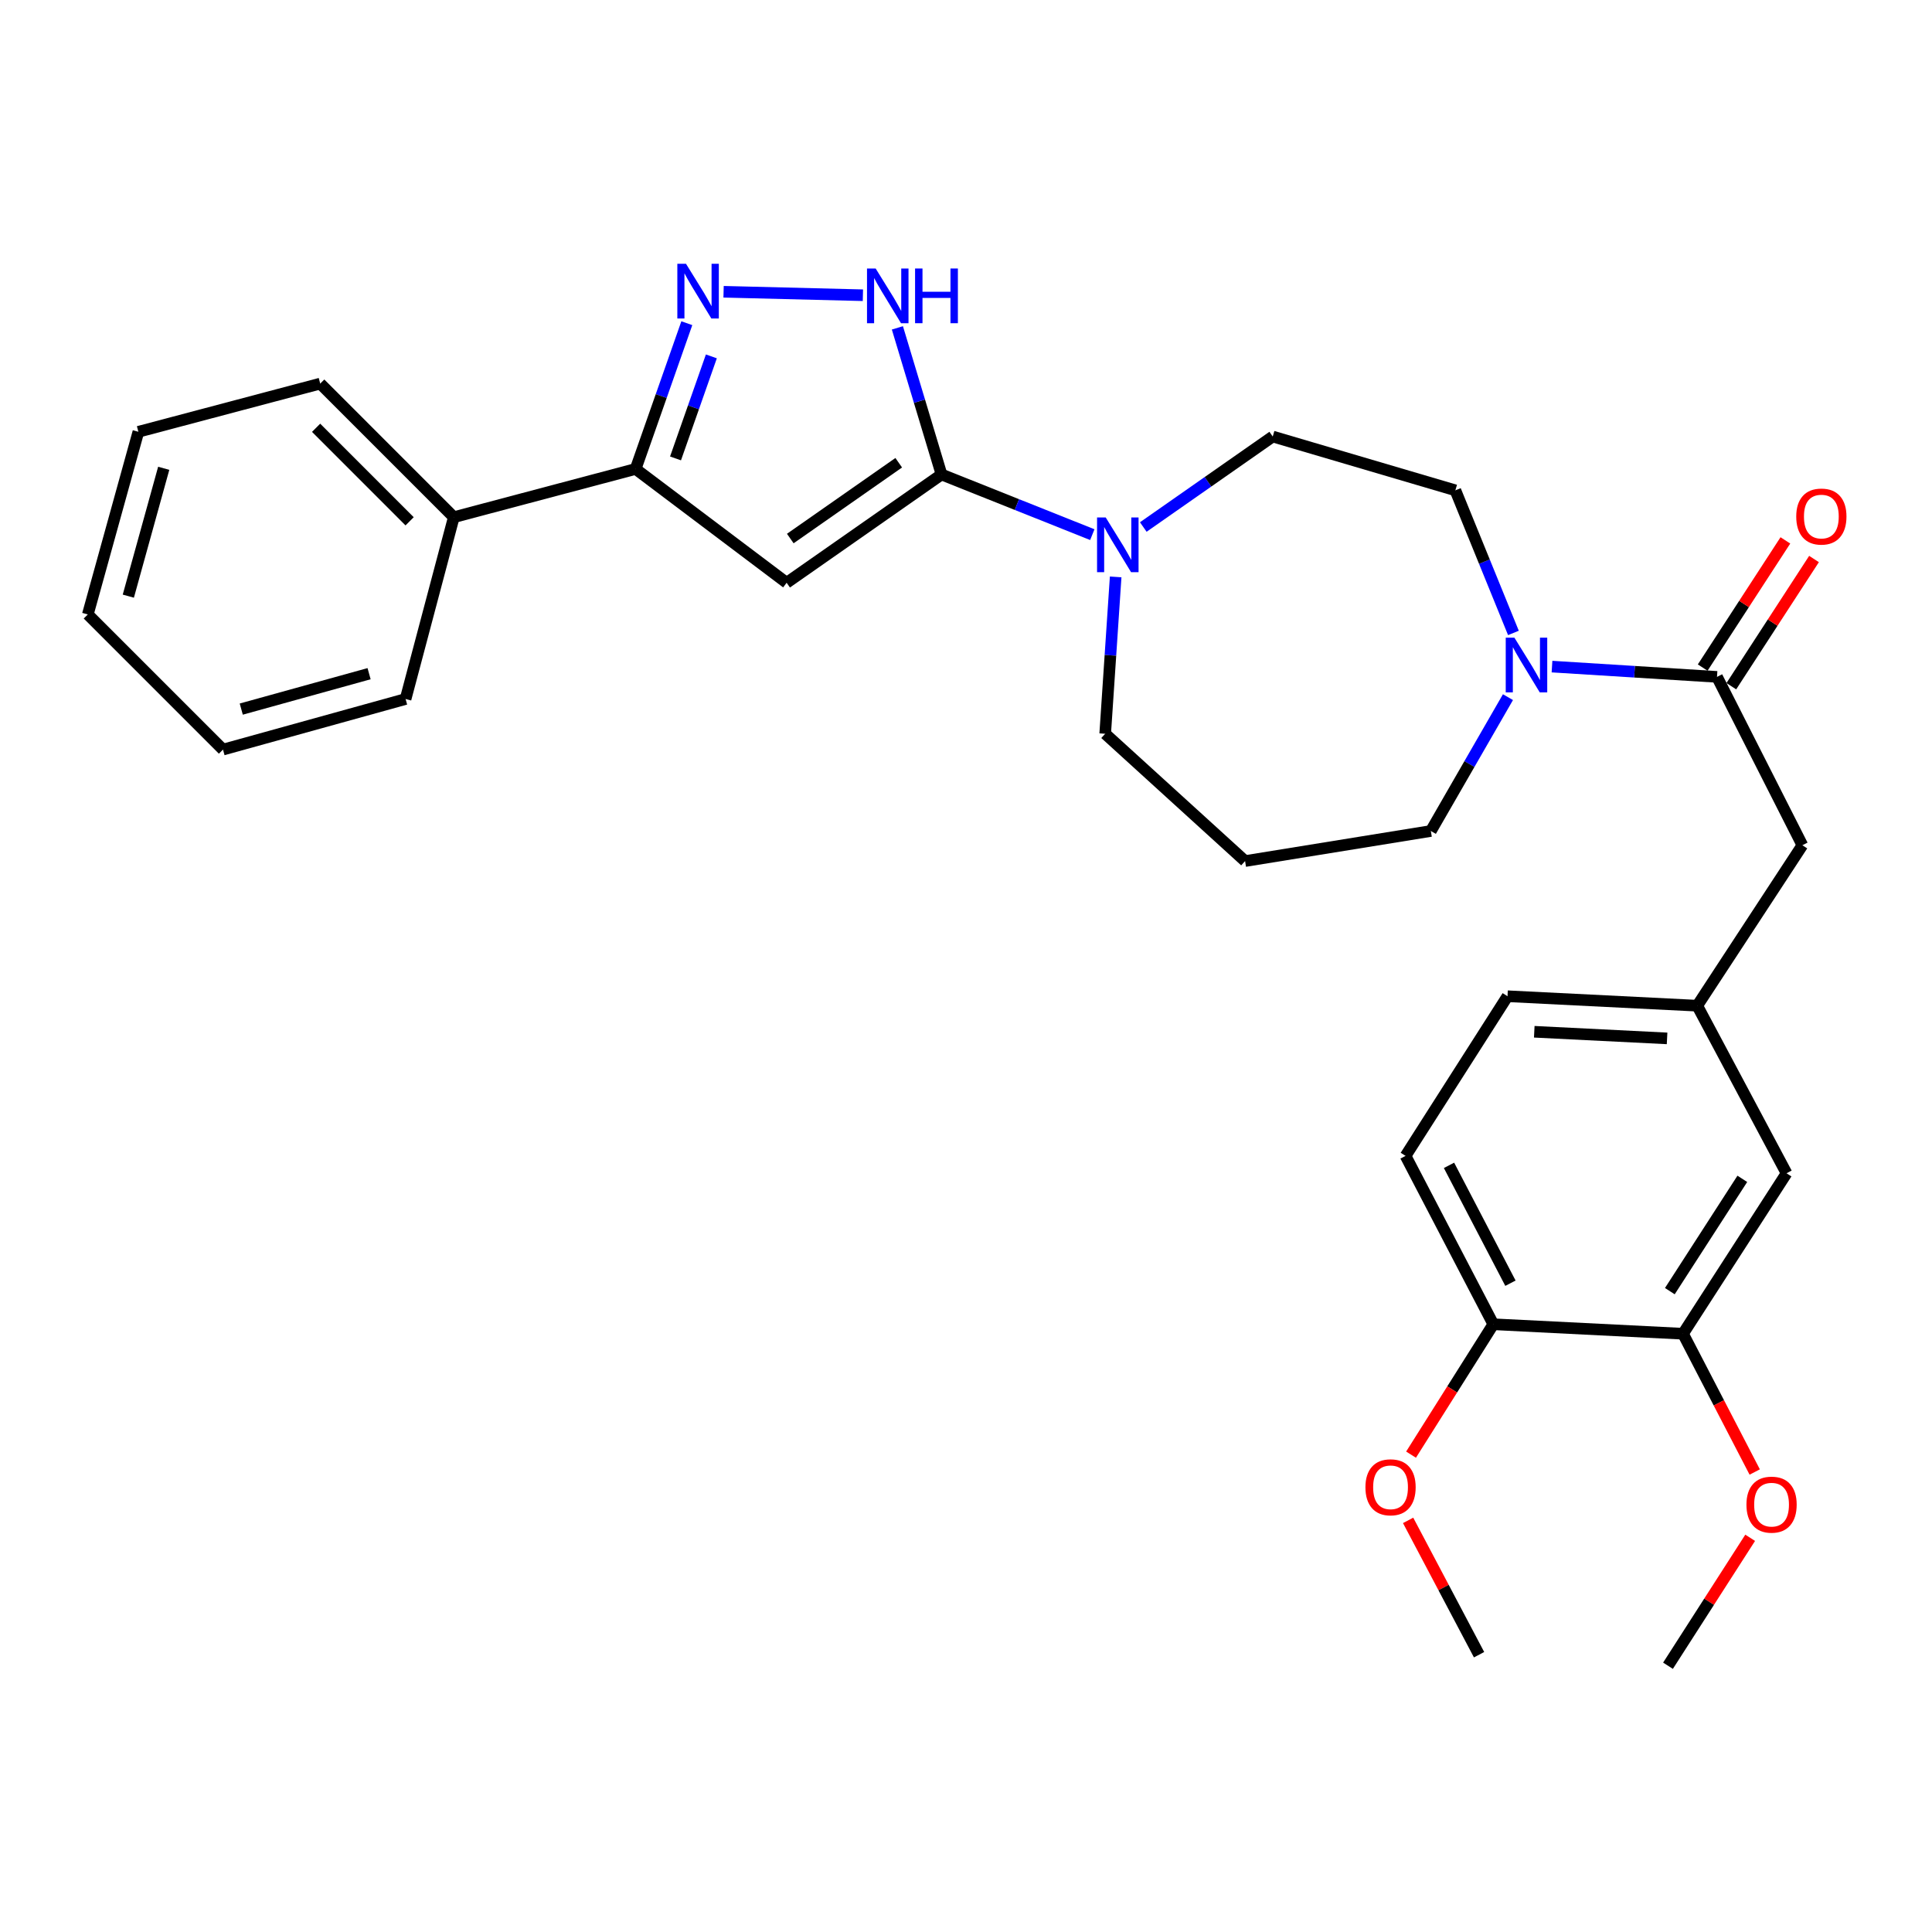 <?xml version='1.0' encoding='iso-8859-1'?>
<svg version='1.1' baseProfile='full'
              xmlns='http://www.w3.org/2000/svg'
                      xmlns:rdkit='http://www.rdkit.org/xml'
                      xmlns:xlink='http://www.w3.org/1999/xlink'
                  xml:space='preserve'
width='1000px' height='1000px' viewBox='0 0 1000 1000'>
<!-- END OF HEADER -->
<rect style='opacity:1.0;fill:#FFFFFF;stroke:none' width='1000' height='1000' x='0' y='0'> </rect>
<path class='bond-0' d='M 487.335,245.591 L 407.154,301.641' style='fill:none;fill-rule:evenodd;stroke:#000000;stroke-width:6px;stroke-linecap:butt;stroke-linejoin:miter;stroke-opacity:1' />
<path class='bond-0' d='M 465.179,239.51 L 409.052,278.745' style='fill:none;fill-rule:evenodd;stroke:#000000;stroke-width:6px;stroke-linecap:butt;stroke-linejoin:miter;stroke-opacity:1' />
<path class='bond-2' d='M 487.335,245.591 L 475.913,207.649' style='fill:none;fill-rule:evenodd;stroke:#000000;stroke-width:6px;stroke-linecap:butt;stroke-linejoin:miter;stroke-opacity:1' />
<path class='bond-2' d='M 475.913,207.649 L 464.491,169.707' style='fill:none;fill-rule:evenodd;stroke:#0000FF;stroke-width:6px;stroke-linecap:butt;stroke-linejoin:miter;stroke-opacity:1' />
<path class='bond-4' d='M 487.335,245.591 L 526.357,261.162' style='fill:none;fill-rule:evenodd;stroke:#000000;stroke-width:6px;stroke-linecap:butt;stroke-linejoin:miter;stroke-opacity:1' />
<path class='bond-4' d='M 526.357,261.162 L 565.379,276.733' style='fill:none;fill-rule:evenodd;stroke:#0000FF;stroke-width:6px;stroke-linecap:butt;stroke-linejoin:miter;stroke-opacity:1' />
<path class='bond-3' d='M 407.154,301.641 L 328.996,242.733' style='fill:none;fill-rule:evenodd;stroke:#000000;stroke-width:6px;stroke-linecap:butt;stroke-linejoin:miter;stroke-opacity:1' />
<path class='bond-1' d='M 374.523,151.017 L 446.636,152.813' style='fill:none;fill-rule:evenodd;stroke:#0000FF;stroke-width:6px;stroke-linecap:butt;stroke-linejoin:miter;stroke-opacity:1' />
<path class='bond-30' d='M 355.497,167.287 L 342.246,205.01' style='fill:none;fill-rule:evenodd;stroke:#0000FF;stroke-width:6px;stroke-linecap:butt;stroke-linejoin:miter;stroke-opacity:1' />
<path class='bond-30' d='M 342.246,205.01 L 328.996,242.733' style='fill:none;fill-rule:evenodd;stroke:#000000;stroke-width:6px;stroke-linecap:butt;stroke-linejoin:miter;stroke-opacity:1' />
<path class='bond-30' d='M 368.201,184.463 L 358.926,210.869' style='fill:none;fill-rule:evenodd;stroke:#0000FF;stroke-width:6px;stroke-linecap:butt;stroke-linejoin:miter;stroke-opacity:1' />
<path class='bond-30' d='M 358.926,210.869 L 349.65,237.275' style='fill:none;fill-rule:evenodd;stroke:#000000;stroke-width:6px;stroke-linecap:butt;stroke-linejoin:miter;stroke-opacity:1' />
<path class='bond-15' d='M 328.996,242.733 L 234.888,267.699' style='fill:none;fill-rule:evenodd;stroke:#000000;stroke-width:6px;stroke-linecap:butt;stroke-linejoin:miter;stroke-opacity:1' />
<path class='bond-9' d='M 591.761,272.782 L 625.263,249.365' style='fill:none;fill-rule:evenodd;stroke:#0000FF;stroke-width:6px;stroke-linecap:butt;stroke-linejoin:miter;stroke-opacity:1' />
<path class='bond-9' d='M 625.263,249.365 L 658.766,225.949' style='fill:none;fill-rule:evenodd;stroke:#000000;stroke-width:6px;stroke-linecap:butt;stroke-linejoin:miter;stroke-opacity:1' />
<path class='bond-19' d='M 577.465,298.609 L 574.755,339.199' style='fill:none;fill-rule:evenodd;stroke:#0000FF;stroke-width:6px;stroke-linecap:butt;stroke-linejoin:miter;stroke-opacity:1' />
<path class='bond-19' d='M 574.755,339.199 L 572.044,379.79' style='fill:none;fill-rule:evenodd;stroke:#000000;stroke-width:6px;stroke-linecap:butt;stroke-linejoin:miter;stroke-opacity:1' />
<path class='bond-5' d='M 888.722,350.355 L 846.019,347.693' style='fill:none;fill-rule:evenodd;stroke:#000000;stroke-width:6px;stroke-linecap:butt;stroke-linejoin:miter;stroke-opacity:1' />
<path class='bond-5' d='M 846.019,347.693 L 803.316,345.031' style='fill:none;fill-rule:evenodd;stroke:#0000FF;stroke-width:6px;stroke-linecap:butt;stroke-linejoin:miter;stroke-opacity:1' />
<path class='bond-8' d='M 888.722,350.355 L 932.908,437.49' style='fill:none;fill-rule:evenodd;stroke:#000000;stroke-width:6px;stroke-linecap:butt;stroke-linejoin:miter;stroke-opacity:1' />
<path class='bond-11' d='M 896.133,355.173 L 917.533,322.257' style='fill:none;fill-rule:evenodd;stroke:#000000;stroke-width:6px;stroke-linecap:butt;stroke-linejoin:miter;stroke-opacity:1' />
<path class='bond-11' d='M 917.533,322.257 L 938.933,289.342' style='fill:none;fill-rule:evenodd;stroke:#FF0000;stroke-width:6px;stroke-linecap:butt;stroke-linejoin:miter;stroke-opacity:1' />
<path class='bond-11' d='M 881.311,345.537 L 902.712,312.621' style='fill:none;fill-rule:evenodd;stroke:#000000;stroke-width:6px;stroke-linecap:butt;stroke-linejoin:miter;stroke-opacity:1' />
<path class='bond-11' d='M 902.712,312.621 L 924.112,279.705' style='fill:none;fill-rule:evenodd;stroke:#FF0000;stroke-width:6px;stroke-linecap:butt;stroke-linejoin:miter;stroke-opacity:1' />
<path class='bond-6' d='M 783.348,327.606 L 768.322,290.699' style='fill:none;fill-rule:evenodd;stroke:#0000FF;stroke-width:6px;stroke-linecap:butt;stroke-linejoin:miter;stroke-opacity:1' />
<path class='bond-6' d='M 768.322,290.699 L 753.296,253.792' style='fill:none;fill-rule:evenodd;stroke:#000000;stroke-width:6px;stroke-linecap:butt;stroke-linejoin:miter;stroke-opacity:1' />
<path class='bond-31' d='M 780.52,360.846 L 760.563,395.485' style='fill:none;fill-rule:evenodd;stroke:#0000FF;stroke-width:6px;stroke-linecap:butt;stroke-linejoin:miter;stroke-opacity:1' />
<path class='bond-31' d='M 760.563,395.485 L 740.607,430.124' style='fill:none;fill-rule:evenodd;stroke:#000000;stroke-width:6px;stroke-linecap:butt;stroke-linejoin:miter;stroke-opacity:1' />
<path class='bond-7' d='M 871.122,690.339 L 924.717,607.29' style='fill:none;fill-rule:evenodd;stroke:#000000;stroke-width:6px;stroke-linecap:butt;stroke-linejoin:miter;stroke-opacity:1' />
<path class='bond-7' d='M 864.307,668.296 L 901.824,610.162' style='fill:none;fill-rule:evenodd;stroke:#000000;stroke-width:6px;stroke-linecap:butt;stroke-linejoin:miter;stroke-opacity:1' />
<path class='bond-21' d='M 871.122,690.339 L 889.681,726.126' style='fill:none;fill-rule:evenodd;stroke:#000000;stroke-width:6px;stroke-linecap:butt;stroke-linejoin:miter;stroke-opacity:1' />
<path class='bond-21' d='M 889.681,726.126 L 908.241,761.912' style='fill:none;fill-rule:evenodd;stroke:#FF0000;stroke-width:6px;stroke-linecap:butt;stroke-linejoin:miter;stroke-opacity:1' />
<path class='bond-33' d='M 871.122,690.339 L 772.938,685.429' style='fill:none;fill-rule:evenodd;stroke:#000000;stroke-width:6px;stroke-linecap:butt;stroke-linejoin:miter;stroke-opacity:1' />
<path class='bond-14' d='M 932.908,437.49 L 878.488,520.549' style='fill:none;fill-rule:evenodd;stroke:#000000;stroke-width:6px;stroke-linecap:butt;stroke-linejoin:miter;stroke-opacity:1' />
<path class='bond-10' d='M 658.766,225.949 L 753.296,253.792' style='fill:none;fill-rule:evenodd;stroke:#000000;stroke-width:6px;stroke-linecap:butt;stroke-linejoin:miter;stroke-opacity:1' />
<path class='bond-12' d='M 772.938,685.429 L 727.515,598.284' style='fill:none;fill-rule:evenodd;stroke:#000000;stroke-width:6px;stroke-linecap:butt;stroke-linejoin:miter;stroke-opacity:1' />
<path class='bond-12' d='M 781.801,664.186 L 750.005,603.185' style='fill:none;fill-rule:evenodd;stroke:#000000;stroke-width:6px;stroke-linecap:butt;stroke-linejoin:miter;stroke-opacity:1' />
<path class='bond-22' d='M 772.938,685.429 L 751.646,719.176' style='fill:none;fill-rule:evenodd;stroke:#000000;stroke-width:6px;stroke-linecap:butt;stroke-linejoin:miter;stroke-opacity:1' />
<path class='bond-22' d='M 751.646,719.176 L 730.354,752.923' style='fill:none;fill-rule:evenodd;stroke:#FF0000;stroke-width:6px;stroke-linecap:butt;stroke-linejoin:miter;stroke-opacity:1' />
<path class='bond-13' d='M 924.717,607.29 L 878.488,520.549' style='fill:none;fill-rule:evenodd;stroke:#000000;stroke-width:6px;stroke-linecap:butt;stroke-linejoin:miter;stroke-opacity:1' />
<path class='bond-18' d='M 878.488,520.549 L 780.285,515.648' style='fill:none;fill-rule:evenodd;stroke:#000000;stroke-width:6px;stroke-linecap:butt;stroke-linejoin:miter;stroke-opacity:1' />
<path class='bond-18' d='M 862.876,537.47 L 794.134,534.039' style='fill:none;fill-rule:evenodd;stroke:#000000;stroke-width:6px;stroke-linecap:butt;stroke-linejoin:miter;stroke-opacity:1' />
<path class='bond-23' d='M 234.888,267.699 L 165.746,198.547' style='fill:none;fill-rule:evenodd;stroke:#000000;stroke-width:6px;stroke-linecap:butt;stroke-linejoin:miter;stroke-opacity:1' />
<path class='bond-23' d='M 212.015,269.826 L 163.616,221.419' style='fill:none;fill-rule:evenodd;stroke:#000000;stroke-width:6px;stroke-linecap:butt;stroke-linejoin:miter;stroke-opacity:1' />
<path class='bond-24' d='M 234.888,267.699 L 209.932,361.807' style='fill:none;fill-rule:evenodd;stroke:#000000;stroke-width:6px;stroke-linecap:butt;stroke-linejoin:miter;stroke-opacity:1' />
<path class='bond-16' d='M 727.515,598.284 L 780.285,515.648' style='fill:none;fill-rule:evenodd;stroke:#000000;stroke-width:6px;stroke-linecap:butt;stroke-linejoin:miter;stroke-opacity:1' />
<path class='bond-17' d='M 644.456,445.691 L 572.044,379.79' style='fill:none;fill-rule:evenodd;stroke:#000000;stroke-width:6px;stroke-linecap:butt;stroke-linejoin:miter;stroke-opacity:1' />
<path class='bond-20' d='M 644.456,445.691 L 740.607,430.124' style='fill:none;fill-rule:evenodd;stroke:#000000;stroke-width:6px;stroke-linecap:butt;stroke-linejoin:miter;stroke-opacity:1' />
<path class='bond-25' d='M 905.886,795.961 L 884.619,829.072' style='fill:none;fill-rule:evenodd;stroke:#FF0000;stroke-width:6px;stroke-linecap:butt;stroke-linejoin:miter;stroke-opacity:1' />
<path class='bond-25' d='M 884.619,829.072 L 863.353,862.183' style='fill:none;fill-rule:evenodd;stroke:#000000;stroke-width:6px;stroke-linecap:butt;stroke-linejoin:miter;stroke-opacity:1' />
<path class='bond-26' d='M 728.838,786.947 L 747.2,821.712' style='fill:none;fill-rule:evenodd;stroke:#FF0000;stroke-width:6px;stroke-linecap:butt;stroke-linejoin:miter;stroke-opacity:1' />
<path class='bond-26' d='M 747.2,821.712 L 765.563,856.477' style='fill:none;fill-rule:evenodd;stroke:#000000;stroke-width:6px;stroke-linecap:butt;stroke-linejoin:miter;stroke-opacity:1' />
<path class='bond-28' d='M 165.746,198.547 L 71.628,223.493' style='fill:none;fill-rule:evenodd;stroke:#000000;stroke-width:6px;stroke-linecap:butt;stroke-linejoin:miter;stroke-opacity:1' />
<path class='bond-27' d='M 209.932,361.807 L 115.422,387.99' style='fill:none;fill-rule:evenodd;stroke:#000000;stroke-width:6px;stroke-linecap:butt;stroke-linejoin:miter;stroke-opacity:1' />
<path class='bond-27' d='M 191.036,348.698 L 124.878,367.026' style='fill:none;fill-rule:evenodd;stroke:#000000;stroke-width:6px;stroke-linecap:butt;stroke-linejoin:miter;stroke-opacity:1' />
<path class='bond-29' d='M 115.422,387.99 L 45.455,318.033' style='fill:none;fill-rule:evenodd;stroke:#000000;stroke-width:6px;stroke-linecap:butt;stroke-linejoin:miter;stroke-opacity:1' />
<path class='bond-32' d='M 71.628,223.493 L 45.455,318.033' style='fill:none;fill-rule:evenodd;stroke:#000000;stroke-width:6px;stroke-linecap:butt;stroke-linejoin:miter;stroke-opacity:1' />
<path class='bond-32' d='M 84.74,242.391 L 66.418,308.569' style='fill:none;fill-rule:evenodd;stroke:#000000;stroke-width:6px;stroke-linecap:butt;stroke-linejoin:miter;stroke-opacity:1' />
<path  class='atom-2' d='M 355.067 136.528
L 364.347 151.528
Q 365.267 153.008, 366.747 155.688
Q 368.227 158.368, 368.307 158.528
L 368.307 136.528
L 372.067 136.528
L 372.067 164.848
L 368.187 164.848
L 358.227 148.448
Q 357.067 146.528, 355.827 144.328
Q 354.627 142.128, 354.267 141.448
L 354.267 164.848
L 350.587 164.848
L 350.587 136.528
L 355.067 136.528
' fill='#0000FF'/>
<path  class='atom-3' d='M 453.241 138.973
L 462.521 153.973
Q 463.441 155.453, 464.921 158.133
Q 466.401 160.813, 466.481 160.973
L 466.481 138.973
L 470.241 138.973
L 470.241 167.293
L 466.361 167.293
L 456.401 150.893
Q 455.241 148.973, 454.001 146.773
Q 452.801 144.573, 452.441 143.893
L 452.441 167.293
L 448.761 167.293
L 448.761 138.973
L 453.241 138.973
' fill='#0000FF'/>
<path  class='atom-3' d='M 473.641 138.973
L 477.481 138.973
L 477.481 151.013
L 491.961 151.013
L 491.961 138.973
L 495.801 138.973
L 495.801 167.293
L 491.961 167.293
L 491.961 154.213
L 477.481 154.213
L 477.481 167.293
L 473.641 167.293
L 473.641 138.973
' fill='#0000FF'/>
<path  class='atom-5' d='M 572.315 267.839
L 581.595 282.839
Q 582.515 284.319, 583.995 286.999
Q 585.475 289.679, 585.555 289.839
L 585.555 267.839
L 589.315 267.839
L 589.315 296.159
L 585.435 296.159
L 575.475 279.759
Q 574.315 277.839, 573.075 275.639
Q 571.875 273.439, 571.515 272.759
L 571.515 296.159
L 567.835 296.159
L 567.835 267.839
L 572.315 267.839
' fill='#0000FF'/>
<path  class='atom-7' d='M 783.846 330.047
L 793.126 345.047
Q 794.046 346.527, 795.526 349.207
Q 797.006 351.887, 797.086 352.047
L 797.086 330.047
L 800.846 330.047
L 800.846 358.367
L 796.966 358.367
L 787.006 341.967
Q 785.846 340.047, 784.606 337.847
Q 783.406 335.647, 783.046 334.967
L 783.046 358.367
L 779.366 358.367
L 779.366 330.047
L 783.846 330.047
' fill='#0000FF'/>
<path  class='atom-12' d='M 929.729 267.366
Q 929.729 260.566, 933.089 256.766
Q 936.449 252.966, 942.729 252.966
Q 949.009 252.966, 952.369 256.766
Q 955.729 260.566, 955.729 267.366
Q 955.729 274.246, 952.329 278.166
Q 948.929 282.046, 942.729 282.046
Q 936.489 282.046, 933.089 278.166
Q 929.729 274.286, 929.729 267.366
M 942.729 278.846
Q 947.049 278.846, 949.369 275.966
Q 951.729 273.046, 951.729 267.366
Q 951.729 261.806, 949.369 259.006
Q 947.049 256.166, 942.729 256.166
Q 938.409 256.166, 936.049 258.966
Q 933.729 261.766, 933.729 267.366
Q 933.729 273.086, 936.049 275.966
Q 938.409 278.846, 942.729 278.846
' fill='#FF0000'/>
<path  class='atom-22' d='M 903.958 778.801
Q 903.958 772.001, 907.318 768.201
Q 910.678 764.401, 916.958 764.401
Q 923.238 764.401, 926.598 768.201
Q 929.958 772.001, 929.958 778.801
Q 929.958 785.681, 926.558 789.601
Q 923.158 793.481, 916.958 793.481
Q 910.718 793.481, 907.318 789.601
Q 903.958 785.721, 903.958 778.801
M 916.958 790.281
Q 921.278 790.281, 923.598 787.401
Q 925.958 784.481, 925.958 778.801
Q 925.958 773.241, 923.598 770.441
Q 921.278 767.601, 916.958 767.601
Q 912.638 767.601, 910.278 770.401
Q 907.958 773.201, 907.958 778.801
Q 907.958 784.521, 910.278 787.401
Q 912.638 790.281, 916.958 790.281
' fill='#FF0000'/>
<path  class='atom-23' d='M 706.746 769.815
Q 706.746 763.015, 710.106 759.215
Q 713.466 755.415, 719.746 755.415
Q 726.026 755.415, 729.386 759.215
Q 732.746 763.015, 732.746 769.815
Q 732.746 776.695, 729.346 780.615
Q 725.946 784.495, 719.746 784.495
Q 713.506 784.495, 710.106 780.615
Q 706.746 776.735, 706.746 769.815
M 719.746 781.295
Q 724.066 781.295, 726.386 778.415
Q 728.746 775.495, 728.746 769.815
Q 728.746 764.255, 726.386 761.455
Q 724.066 758.615, 719.746 758.615
Q 715.426 758.615, 713.066 761.415
Q 710.746 764.215, 710.746 769.815
Q 710.746 775.535, 713.066 778.415
Q 715.426 781.295, 719.746 781.295
' fill='#FF0000'/>
</svg>
